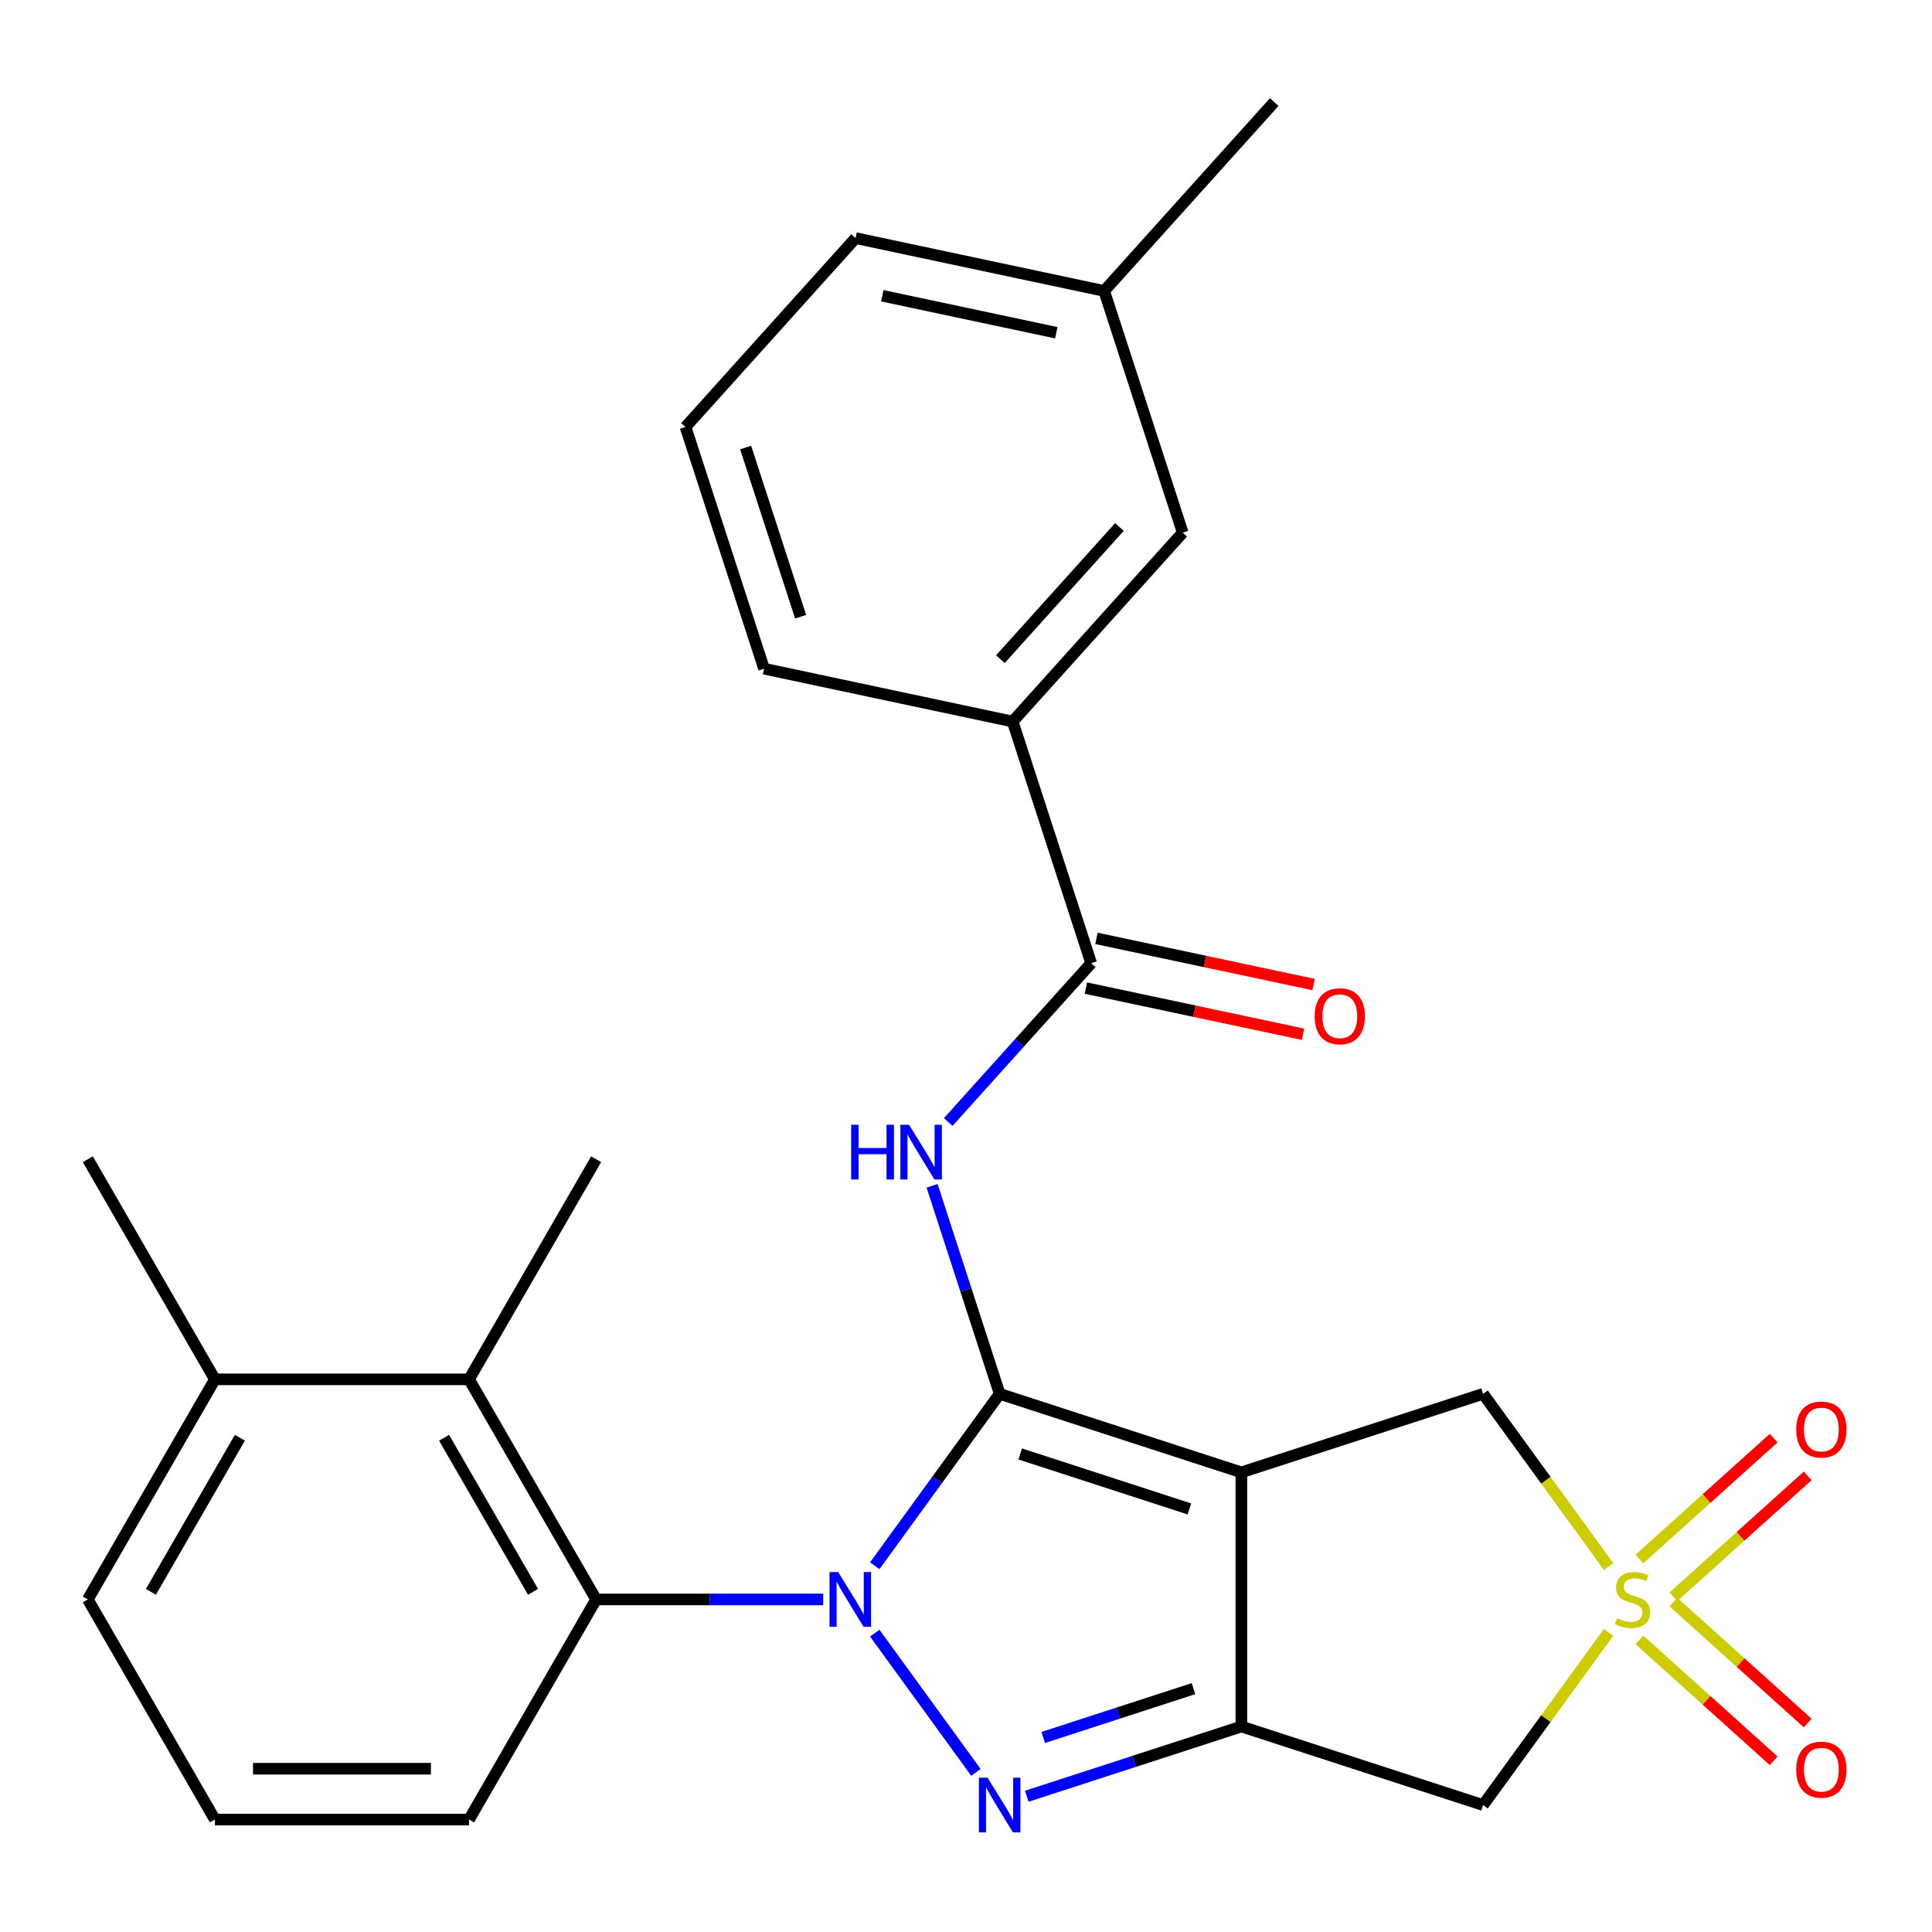 <?xml version='1.0' encoding='iso-8859-1'?>
<svg version='1.1' baseProfile='full'
              xmlns='http://www.w3.org/2000/svg'
                      xmlns:rdkit='http://www.rdkit.org/xml'
                      xmlns:xlink='http://www.w3.org/1999/xlink'
                  xml:space='preserve'
width='1000px' height='1000px' viewBox='0 0 1000 1000'>
<!-- END OF HEADER -->
<rect style='opacity:1.0;fill:#FFFFFF;stroke:none' width='1000' height='1000' x='0' y='0'> </rect>
<path class='bond-0' d='M 517.425,721.445 L 485.102,765.934' style='fill:none;fill-rule:evenodd;stroke:#000000;stroke-width:6px;stroke-linecap:butt;stroke-linejoin:miter;stroke-opacity:1' />
<path class='bond-0' d='M 485.102,765.934 L 452.779,810.422' style='fill:none;fill-rule:evenodd;stroke:#0000FF;stroke-width:6px;stroke-linecap:butt;stroke-linejoin:miter;stroke-opacity:1' />
<path class='bond-1' d='M 517.425,721.445 L 642.536,762.096' style='fill:none;fill-rule:evenodd;stroke:#000000;stroke-width:6px;stroke-linecap:butt;stroke-linejoin:miter;stroke-opacity:1' />
<path class='bond-1' d='M 528.061,752.565 L 615.639,781.021' style='fill:none;fill-rule:evenodd;stroke:#000000;stroke-width:6px;stroke-linecap:butt;stroke-linejoin:miter;stroke-opacity:1' />
<path class='bond-5' d='M 517.425,721.445 L 499.934,667.614' style='fill:none;fill-rule:evenodd;stroke:#000000;stroke-width:6px;stroke-linecap:butt;stroke-linejoin:miter;stroke-opacity:1' />
<path class='bond-5' d='M 499.934,667.614 L 482.443,613.783' style='fill:none;fill-rule:evenodd;stroke:#0000FF;stroke-width:6px;stroke-linecap:butt;stroke-linejoin:miter;stroke-opacity:1' />
<path class='bond-2' d='M 452.779,845.32 L 505.139,917.387' style='fill:none;fill-rule:evenodd;stroke:#0000FF;stroke-width:6px;stroke-linecap:butt;stroke-linejoin:miter;stroke-opacity:1' />
<path class='bond-7' d='M 426.073,827.871 L 367.313,827.871' style='fill:none;fill-rule:evenodd;stroke:#0000FF;stroke-width:6px;stroke-linecap:butt;stroke-linejoin:miter;stroke-opacity:1' />
<path class='bond-7' d='M 367.313,827.871 L 308.553,827.871' style='fill:none;fill-rule:evenodd;stroke:#000000;stroke-width:6px;stroke-linecap:butt;stroke-linejoin:miter;stroke-opacity:1' />
<path class='bond-3' d='M 642.536,762.096 L 642.536,893.646' style='fill:none;fill-rule:evenodd;stroke:#000000;stroke-width:6px;stroke-linecap:butt;stroke-linejoin:miter;stroke-opacity:1' />
<path class='bond-9' d='M 642.536,762.096 L 767.646,721.445' style='fill:none;fill-rule:evenodd;stroke:#000000;stroke-width:6px;stroke-linecap:butt;stroke-linejoin:miter;stroke-opacity:1' />
<path class='bond-27' d='M 531.454,929.738 L 586.995,911.692' style='fill:none;fill-rule:evenodd;stroke:#0000FF;stroke-width:6px;stroke-linecap:butt;stroke-linejoin:miter;stroke-opacity:1' />
<path class='bond-27' d='M 586.995,911.692 L 642.536,893.646' style='fill:none;fill-rule:evenodd;stroke:#000000;stroke-width:6px;stroke-linecap:butt;stroke-linejoin:miter;stroke-opacity:1' />
<path class='bond-27' d='M 539.986,899.302 L 578.864,886.67' style='fill:none;fill-rule:evenodd;stroke:#0000FF;stroke-width:6px;stroke-linecap:butt;stroke-linejoin:miter;stroke-opacity:1' />
<path class='bond-27' d='M 578.864,886.67 L 617.743,874.037' style='fill:none;fill-rule:evenodd;stroke:#000000;stroke-width:6px;stroke-linecap:butt;stroke-linejoin:miter;stroke-opacity:1' />
<path class='bond-6' d='M 642.536,893.646 L 767.646,934.297' style='fill:none;fill-rule:evenodd;stroke:#000000;stroke-width:6px;stroke-linecap:butt;stroke-linejoin:miter;stroke-opacity:1' />
<path class='bond-4' d='M 832.6,810.847 L 800.123,766.146' style='fill:none;fill-rule:evenodd;stroke:#CCCC00;stroke-width:6px;stroke-linecap:butt;stroke-linejoin:miter;stroke-opacity:1' />
<path class='bond-4' d='M 800.123,766.146 L 767.646,721.445' style='fill:none;fill-rule:evenodd;stroke:#000000;stroke-width:6px;stroke-linecap:butt;stroke-linejoin:miter;stroke-opacity:1' />
<path class='bond-12' d='M 866.14,826.51 L 900.9,795.213' style='fill:none;fill-rule:evenodd;stroke:#CCCC00;stroke-width:6px;stroke-linecap:butt;stroke-linejoin:miter;stroke-opacity:1' />
<path class='bond-12' d='M 900.9,795.213 L 935.659,763.915' style='fill:none;fill-rule:evenodd;stroke:#FF0000;stroke-width:6px;stroke-linecap:butt;stroke-linejoin:miter;stroke-opacity:1' />
<path class='bond-12' d='M 848.535,806.958 L 883.295,775.661' style='fill:none;fill-rule:evenodd;stroke:#CCCC00;stroke-width:6px;stroke-linecap:butt;stroke-linejoin:miter;stroke-opacity:1' />
<path class='bond-12' d='M 883.295,775.661 L 918.054,744.363' style='fill:none;fill-rule:evenodd;stroke:#FF0000;stroke-width:6px;stroke-linecap:butt;stroke-linejoin:miter;stroke-opacity:1' />
<path class='bond-13' d='M 848.535,848.784 L 883.295,880.081' style='fill:none;fill-rule:evenodd;stroke:#CCCC00;stroke-width:6px;stroke-linecap:butt;stroke-linejoin:miter;stroke-opacity:1' />
<path class='bond-13' d='M 883.295,880.081 L 918.054,911.379' style='fill:none;fill-rule:evenodd;stroke:#FF0000;stroke-width:6px;stroke-linecap:butt;stroke-linejoin:miter;stroke-opacity:1' />
<path class='bond-13' d='M 866.14,829.232 L 900.9,860.529' style='fill:none;fill-rule:evenodd;stroke:#CCCC00;stroke-width:6px;stroke-linecap:butt;stroke-linejoin:miter;stroke-opacity:1' />
<path class='bond-13' d='M 900.9,860.529 L 935.659,891.827' style='fill:none;fill-rule:evenodd;stroke:#FF0000;stroke-width:6px;stroke-linecap:butt;stroke-linejoin:miter;stroke-opacity:1' />
<path class='bond-28' d='M 832.6,844.895 L 800.123,889.596' style='fill:none;fill-rule:evenodd;stroke:#CCCC00;stroke-width:6px;stroke-linecap:butt;stroke-linejoin:miter;stroke-opacity:1' />
<path class='bond-28' d='M 800.123,889.596 L 767.646,934.297' style='fill:none;fill-rule:evenodd;stroke:#000000;stroke-width:6px;stroke-linecap:butt;stroke-linejoin:miter;stroke-opacity:1' />
<path class='bond-8' d='M 490.803,580.754 L 527.8,539.664' style='fill:none;fill-rule:evenodd;stroke:#0000FF;stroke-width:6px;stroke-linecap:butt;stroke-linejoin:miter;stroke-opacity:1' />
<path class='bond-8' d='M 527.8,539.664 L 564.798,498.575' style='fill:none;fill-rule:evenodd;stroke:#000000;stroke-width:6px;stroke-linecap:butt;stroke-linejoin:miter;stroke-opacity:1' />
<path class='bond-10' d='M 308.553,827.871 L 242.778,713.946' style='fill:none;fill-rule:evenodd;stroke:#000000;stroke-width:6px;stroke-linecap:butt;stroke-linejoin:miter;stroke-opacity:1' />
<path class='bond-10' d='M 275.902,823.937 L 229.86,744.19' style='fill:none;fill-rule:evenodd;stroke:#000000;stroke-width:6px;stroke-linecap:butt;stroke-linejoin:miter;stroke-opacity:1' />
<path class='bond-18' d='M 308.553,827.871 L 242.778,941.796' style='fill:none;fill-rule:evenodd;stroke:#000000;stroke-width:6px;stroke-linecap:butt;stroke-linejoin:miter;stroke-opacity:1' />
<path class='bond-11' d='M 564.798,498.575 L 524.147,373.464' style='fill:none;fill-rule:evenodd;stroke:#000000;stroke-width:6px;stroke-linecap:butt;stroke-linejoin:miter;stroke-opacity:1' />
<path class='bond-14' d='M 562.063,511.442 L 618.255,523.386' style='fill:none;fill-rule:evenodd;stroke:#000000;stroke-width:6px;stroke-linecap:butt;stroke-linejoin:miter;stroke-opacity:1' />
<path class='bond-14' d='M 618.255,523.386 L 674.448,535.33' style='fill:none;fill-rule:evenodd;stroke:#FF0000;stroke-width:6px;stroke-linecap:butt;stroke-linejoin:miter;stroke-opacity:1' />
<path class='bond-14' d='M 567.533,485.707 L 623.726,497.651' style='fill:none;fill-rule:evenodd;stroke:#000000;stroke-width:6px;stroke-linecap:butt;stroke-linejoin:miter;stroke-opacity:1' />
<path class='bond-14' d='M 623.726,497.651 L 679.918,509.595' style='fill:none;fill-rule:evenodd;stroke:#FF0000;stroke-width:6px;stroke-linecap:butt;stroke-linejoin:miter;stroke-opacity:1' />
<path class='bond-16' d='M 242.778,713.946 L 111.229,713.946' style='fill:none;fill-rule:evenodd;stroke:#000000;stroke-width:6px;stroke-linecap:butt;stroke-linejoin:miter;stroke-opacity:1' />
<path class='bond-19' d='M 242.778,713.946 L 308.553,600.021' style='fill:none;fill-rule:evenodd;stroke:#000000;stroke-width:6px;stroke-linecap:butt;stroke-linejoin:miter;stroke-opacity:1' />
<path class='bond-15' d='M 524.147,373.464 L 612.17,275.704' style='fill:none;fill-rule:evenodd;stroke:#000000;stroke-width:6px;stroke-linecap:butt;stroke-linejoin:miter;stroke-opacity:1' />
<path class='bond-15' d='M 517.798,341.195 L 579.415,272.763' style='fill:none;fill-rule:evenodd;stroke:#000000;stroke-width:6px;stroke-linecap:butt;stroke-linejoin:miter;stroke-opacity:1' />
<path class='bond-20' d='M 524.147,373.464 L 395.472,346.113' style='fill:none;fill-rule:evenodd;stroke:#000000;stroke-width:6px;stroke-linecap:butt;stroke-linejoin:miter;stroke-opacity:1' />
<path class='bond-17' d='M 612.17,275.704 L 571.519,150.593' style='fill:none;fill-rule:evenodd;stroke:#000000;stroke-width:6px;stroke-linecap:butt;stroke-linejoin:miter;stroke-opacity:1' />
<path class='bond-24' d='M 111.229,713.946 L 45.455,600.021' style='fill:none;fill-rule:evenodd;stroke:#000000;stroke-width:6px;stroke-linecap:butt;stroke-linejoin:miter;stroke-opacity:1' />
<path class='bond-29' d='M 111.229,713.946 L 45.455,827.871' style='fill:none;fill-rule:evenodd;stroke:#000000;stroke-width:6px;stroke-linecap:butt;stroke-linejoin:miter;stroke-opacity:1' />
<path class='bond-29' d='M 124.148,744.19 L 78.106,823.937' style='fill:none;fill-rule:evenodd;stroke:#000000;stroke-width:6px;stroke-linecap:butt;stroke-linejoin:miter;stroke-opacity:1' />
<path class='bond-26' d='M 571.519,150.593 L 659.543,52.833' style='fill:none;fill-rule:evenodd;stroke:#000000;stroke-width:6px;stroke-linecap:butt;stroke-linejoin:miter;stroke-opacity:1' />
<path class='bond-30' d='M 571.519,150.593 L 442.845,123.242' style='fill:none;fill-rule:evenodd;stroke:#000000;stroke-width:6px;stroke-linecap:butt;stroke-linejoin:miter;stroke-opacity:1' />
<path class='bond-30' d='M 546.748,172.225 L 456.676,153.08' style='fill:none;fill-rule:evenodd;stroke:#000000;stroke-width:6px;stroke-linecap:butt;stroke-linejoin:miter;stroke-opacity:1' />
<path class='bond-21' d='M 242.778,941.796 L 111.229,941.796' style='fill:none;fill-rule:evenodd;stroke:#000000;stroke-width:6px;stroke-linecap:butt;stroke-linejoin:miter;stroke-opacity:1' />
<path class='bond-21' d='M 223.046,915.486 L 130.962,915.486' style='fill:none;fill-rule:evenodd;stroke:#000000;stroke-width:6px;stroke-linecap:butt;stroke-linejoin:miter;stroke-opacity:1' />
<path class='bond-22' d='M 395.472,346.113 L 354.821,221.002' style='fill:none;fill-rule:evenodd;stroke:#000000;stroke-width:6px;stroke-linecap:butt;stroke-linejoin:miter;stroke-opacity:1' />
<path class='bond-22' d='M 414.397,319.216 L 385.941,231.639' style='fill:none;fill-rule:evenodd;stroke:#000000;stroke-width:6px;stroke-linecap:butt;stroke-linejoin:miter;stroke-opacity:1' />
<path class='bond-23' d='M 111.229,941.796 L 45.455,827.871' style='fill:none;fill-rule:evenodd;stroke:#000000;stroke-width:6px;stroke-linecap:butt;stroke-linejoin:miter;stroke-opacity:1' />
<path class='bond-25' d='M 354.821,221.002 L 442.845,123.242' style='fill:none;fill-rule:evenodd;stroke:#000000;stroke-width:6px;stroke-linecap:butt;stroke-linejoin:miter;stroke-opacity:1' />
<path  class='atom-1' d='M 433.842 813.711
L 443.122 828.711
Q 444.042 830.191, 445.522 832.871
Q 447.002 835.551, 447.082 835.711
L 447.082 813.711
L 450.842 813.711
L 450.842 842.031
L 446.962 842.031
L 437.002 825.631
Q 435.842 823.711, 434.602 821.511
Q 433.402 819.311, 433.042 818.631
L 433.042 842.031
L 429.362 842.031
L 429.362 813.711
L 433.842 813.711
' fill='#0000FF'/>
<path  class='atom-3' d='M 511.165 920.137
L 520.445 935.137
Q 521.365 936.617, 522.845 939.297
Q 524.325 941.977, 524.405 942.137
L 524.405 920.137
L 528.165 920.137
L 528.165 948.457
L 524.285 948.457
L 514.325 932.057
Q 513.165 930.137, 511.925 927.937
Q 510.725 925.737, 510.365 925.057
L 510.365 948.457
L 506.685 948.457
L 506.685 920.137
L 511.165 920.137
' fill='#0000FF'/>
<path  class='atom-5' d='M 836.969 837.591
Q 837.289 837.711, 838.609 838.271
Q 839.929 838.831, 841.369 839.191
Q 842.849 839.511, 844.289 839.511
Q 846.969 839.511, 848.529 838.231
Q 850.089 836.911, 850.089 834.631
Q 850.089 833.071, 849.289 832.111
Q 848.529 831.151, 847.329 830.631
Q 846.129 830.111, 844.129 829.511
Q 841.609 828.751, 840.089 828.031
Q 838.609 827.311, 837.529 825.791
Q 836.489 824.271, 836.489 821.711
Q 836.489 818.151, 838.889 815.951
Q 841.329 813.751, 846.129 813.751
Q 849.409 813.751, 853.129 815.311
L 852.209 818.391
Q 848.809 816.991, 846.249 816.991
Q 843.489 816.991, 841.969 818.151
Q 840.449 819.271, 840.489 821.231
Q 840.489 822.751, 841.249 823.671
Q 842.049 824.591, 843.169 825.111
Q 844.329 825.631, 846.249 826.231
Q 848.809 827.031, 850.329 827.831
Q 851.849 828.631, 852.929 830.271
Q 854.049 831.871, 854.049 834.631
Q 854.049 838.551, 851.409 840.671
Q 848.809 842.751, 844.449 842.751
Q 841.929 842.751, 840.009 842.191
Q 838.129 841.671, 835.889 840.751
L 836.969 837.591
' fill='#CCCC00'/>
<path  class='atom-6' d='M 440.554 582.175
L 444.394 582.175
L 444.394 594.215
L 458.874 594.215
L 458.874 582.175
L 462.714 582.175
L 462.714 610.495
L 458.874 610.495
L 458.874 597.415
L 444.394 597.415
L 444.394 610.495
L 440.554 610.495
L 440.554 582.175
' fill='#0000FF'/>
<path  class='atom-6' d='M 470.514 582.175
L 479.794 597.175
Q 480.714 598.655, 482.194 601.335
Q 483.674 604.015, 483.754 604.175
L 483.754 582.175
L 487.514 582.175
L 487.514 610.495
L 483.634 610.495
L 473.674 594.095
Q 472.514 592.175, 471.274 589.975
Q 470.074 587.775, 469.714 587.095
L 469.714 610.495
L 466.034 610.495
L 466.034 582.175
L 470.514 582.175
' fill='#0000FF'/>
<path  class='atom-13' d='M 929.729 739.927
Q 929.729 733.127, 933.089 729.327
Q 936.449 725.527, 942.729 725.527
Q 949.009 725.527, 952.369 729.327
Q 955.729 733.127, 955.729 739.927
Q 955.729 746.807, 952.329 750.727
Q 948.929 754.607, 942.729 754.607
Q 936.489 754.607, 933.089 750.727
Q 929.729 746.847, 929.729 739.927
M 942.729 751.407
Q 947.049 751.407, 949.369 748.527
Q 951.729 745.607, 951.729 739.927
Q 951.729 734.367, 949.369 731.567
Q 947.049 728.727, 942.729 728.727
Q 938.409 728.727, 936.049 731.527
Q 933.729 734.327, 933.729 739.927
Q 933.729 745.647, 936.049 748.527
Q 938.409 751.407, 942.729 751.407
' fill='#FF0000'/>
<path  class='atom-14' d='M 929.729 915.975
Q 929.729 909.175, 933.089 905.375
Q 936.449 901.575, 942.729 901.575
Q 949.009 901.575, 952.369 905.375
Q 955.729 909.175, 955.729 915.975
Q 955.729 922.855, 952.329 926.775
Q 948.929 930.655, 942.729 930.655
Q 936.489 930.655, 933.089 926.775
Q 929.729 922.895, 929.729 915.975
M 942.729 927.455
Q 947.049 927.455, 949.369 924.575
Q 951.729 921.655, 951.729 915.975
Q 951.729 910.415, 949.369 907.615
Q 947.049 904.775, 942.729 904.775
Q 938.409 904.775, 936.049 907.575
Q 933.729 910.375, 933.729 915.975
Q 933.729 921.695, 936.049 924.575
Q 938.409 927.455, 942.729 927.455
' fill='#FF0000'/>
<path  class='atom-15' d='M 680.472 526.005
Q 680.472 519.205, 683.832 515.405
Q 687.192 511.605, 693.472 511.605
Q 699.752 511.605, 703.112 515.405
Q 706.472 519.205, 706.472 526.005
Q 706.472 532.885, 703.072 536.805
Q 699.672 540.685, 693.472 540.685
Q 687.232 540.685, 683.832 536.805
Q 680.472 532.925, 680.472 526.005
M 693.472 537.485
Q 697.792 537.485, 700.112 534.605
Q 702.472 531.685, 702.472 526.005
Q 702.472 520.445, 700.112 517.645
Q 697.792 514.805, 693.472 514.805
Q 689.152 514.805, 686.792 517.605
Q 684.472 520.405, 684.472 526.005
Q 684.472 531.725, 686.792 534.605
Q 689.152 537.485, 693.472 537.485
' fill='#FF0000'/>
</svg>
